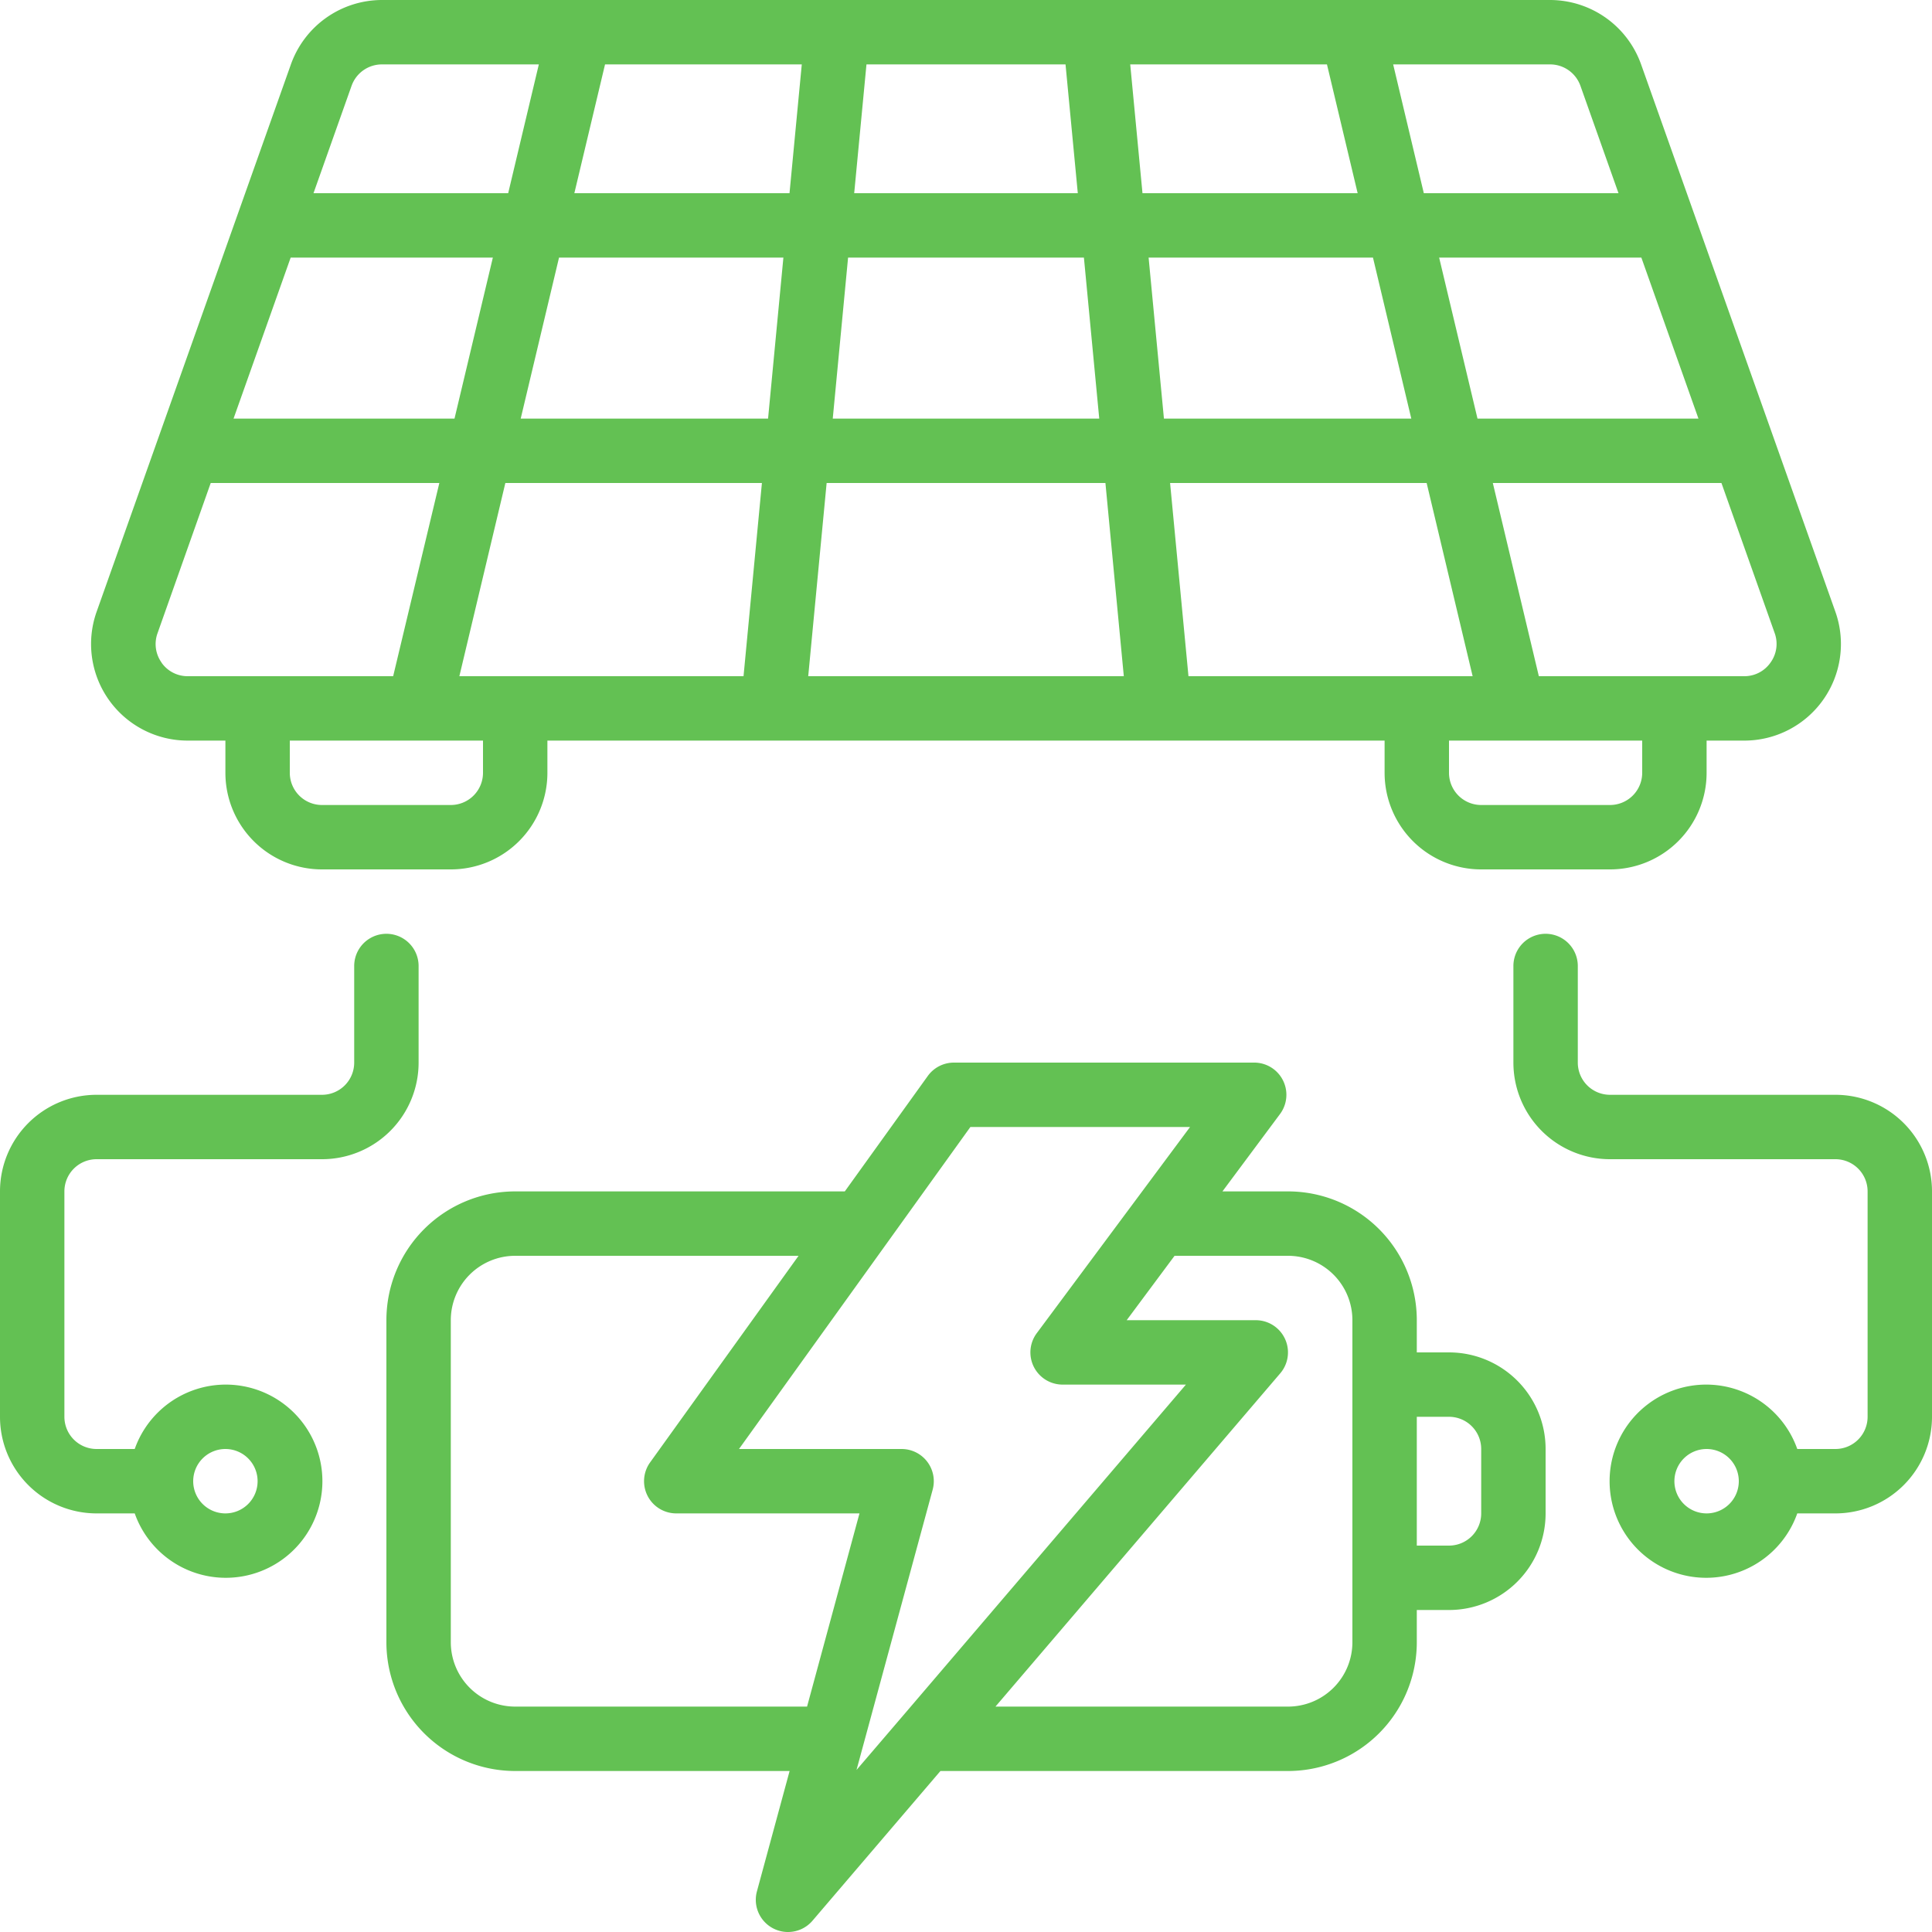 <svg xmlns="http://www.w3.org/2000/svg" version="1.1" xmlns:xlink="http://www.w3.org/1999/xlink" width="512" height="512" x="0" y="0" viewBox="0 0 60 60" style="enable-background:new 0 0 512 512" xml:space="preserve" class=""><g><path d="M53 24v-1h1.168A3 3 0 0 0 57 19L50.966 2a3.006 3.006 0 0 0-2.827-2H11.861a3.006 3.006 0 0 0-2.827 2L3 19a3 3 0 0 0 2.828 4H7v1a3 3 0 0 0 3 3h4a3 3 0 0 0 3-3v-1h26v1a3 3 0 0 0 3 3h4a3 3 0 0 0 3-3Zm1.985-3.423a.987.987 0 0 1-.817.423H47.79l-1.429-6h7.1l1.655 4.666a.988.988 0 0 1-.131.911ZM36.909 21l-.571-6h7.968l1.428 6h-8.825ZM16 21h-1.734l1.428-6h7.968l-.571 6ZM9.027 8h6.279l-1.191 5H7.253Zm8.334 0h6.968l-.476 5h-7.682ZM24.9 2l-.381 4h-6.682l.953-4Zm16.31 0 .953 4h-6.682L35.1 2Zm11.537 11h-6.862l-1.191-5h6.28Zm-8.918 0h-7.682l-.476-5h6.968Zm-9.691 0h-8.276l.476-5h7.324Zm-.666-7h-6.944l.381-4h6.182Zm-7.8 9h8.658l.571 6H25.1Zm23.41-12.334L50.264 6h-6.046l-.952-4h4.873a1 1 0 0 1 .943.666Zm-38.164 0A1 1 0 0 1 11.861 2h4.873l-.952 4H9.736Zm-5.9 17.911a.988.988 0 0 1-.126-.911L6.544 15h7.1l-1.434 6H5.832a.987.987 0 0 1-.817-.423ZM15 24a1 1 0 0 1-1 1h-4a1 1 0 0 1-1-1v-1h6Zm30 0v-1h6v1a1 1 0 0 1-1 1h-4a1 1 0 0 1-1-1ZM45 42h-1v-1a4 4 0 0 0-4-4h-2.036l1.786-2.4a1 1 0 0 0-.8-1.6h-9.326a1 1 0 0 0-.812.417L26.236 37H16a4 4 0 0 0-4 4v10a4 4 0 0 0 4 4h8.522l-1.015 3.738a1 1 0 0 0 1.726.911L29.206 55H40a4 4 0 0 0 4-4v-1h1a3 3 0 0 0 3-3v-2a3 3 0 0 0-3-3ZM16 53a2 2 0 0 1-2-2V41a2 2 0 0 1 2-2h8.8l-4.611 6.417A1 1 0 0 0 21 47h5.692l-1.628 6Zm12.965-6.738A1 1 0 0 0 28 45h-5.05l7.186-10h6.822L32.2 41.4A1 1 0 0 0 33 43h3.83l-8.794 10.291-.007.008-1.429 1.669ZM42 51a2 2 0 0 1-2 2h-9.085l8.845-10.351A1 1 0 0 0 39 41h-4.01l1.487-2H40a2 2 0 0 1 2 2v10Zm4-4a1 1 0 0 1-1 1h-1v-4h1a1 1 0 0 1 1 1ZM3 47h1.184a3 3 0 1 0 0-2H3a1 1 0 0 1-1-1v-7a1 1 0 0 1 1-1h7a3 3 0 0 0 3-3v-3a1 1 0 0 0-2 0v3a1 1 0 0 1-1 1H3a3 3 0 0 0-3 3v7a3 3 0 0 0 3 3Zm4-2a1 1 0 1 1-1 1 1 1 0 0 1 1-1ZM57 34h-7a1 1 0 0 1-1-1v-3a1 1 0 0 0-2 0v3a3 3 0 0 0 3 3h7a1 1 0 0 1 1 1v7a1 1 0 0 1-1 1h-1.184a3 3 0 1 0 0 2H57a3 3 0 0 0 3-3v-7a3 3 0 0 0-3-3Zm-4 13a1 1 0 1 1 1-1 1 1 0 0 1-1 1Z" fill="#63c153" opacity="1" data-original="#000000" class=""></path></g></svg>